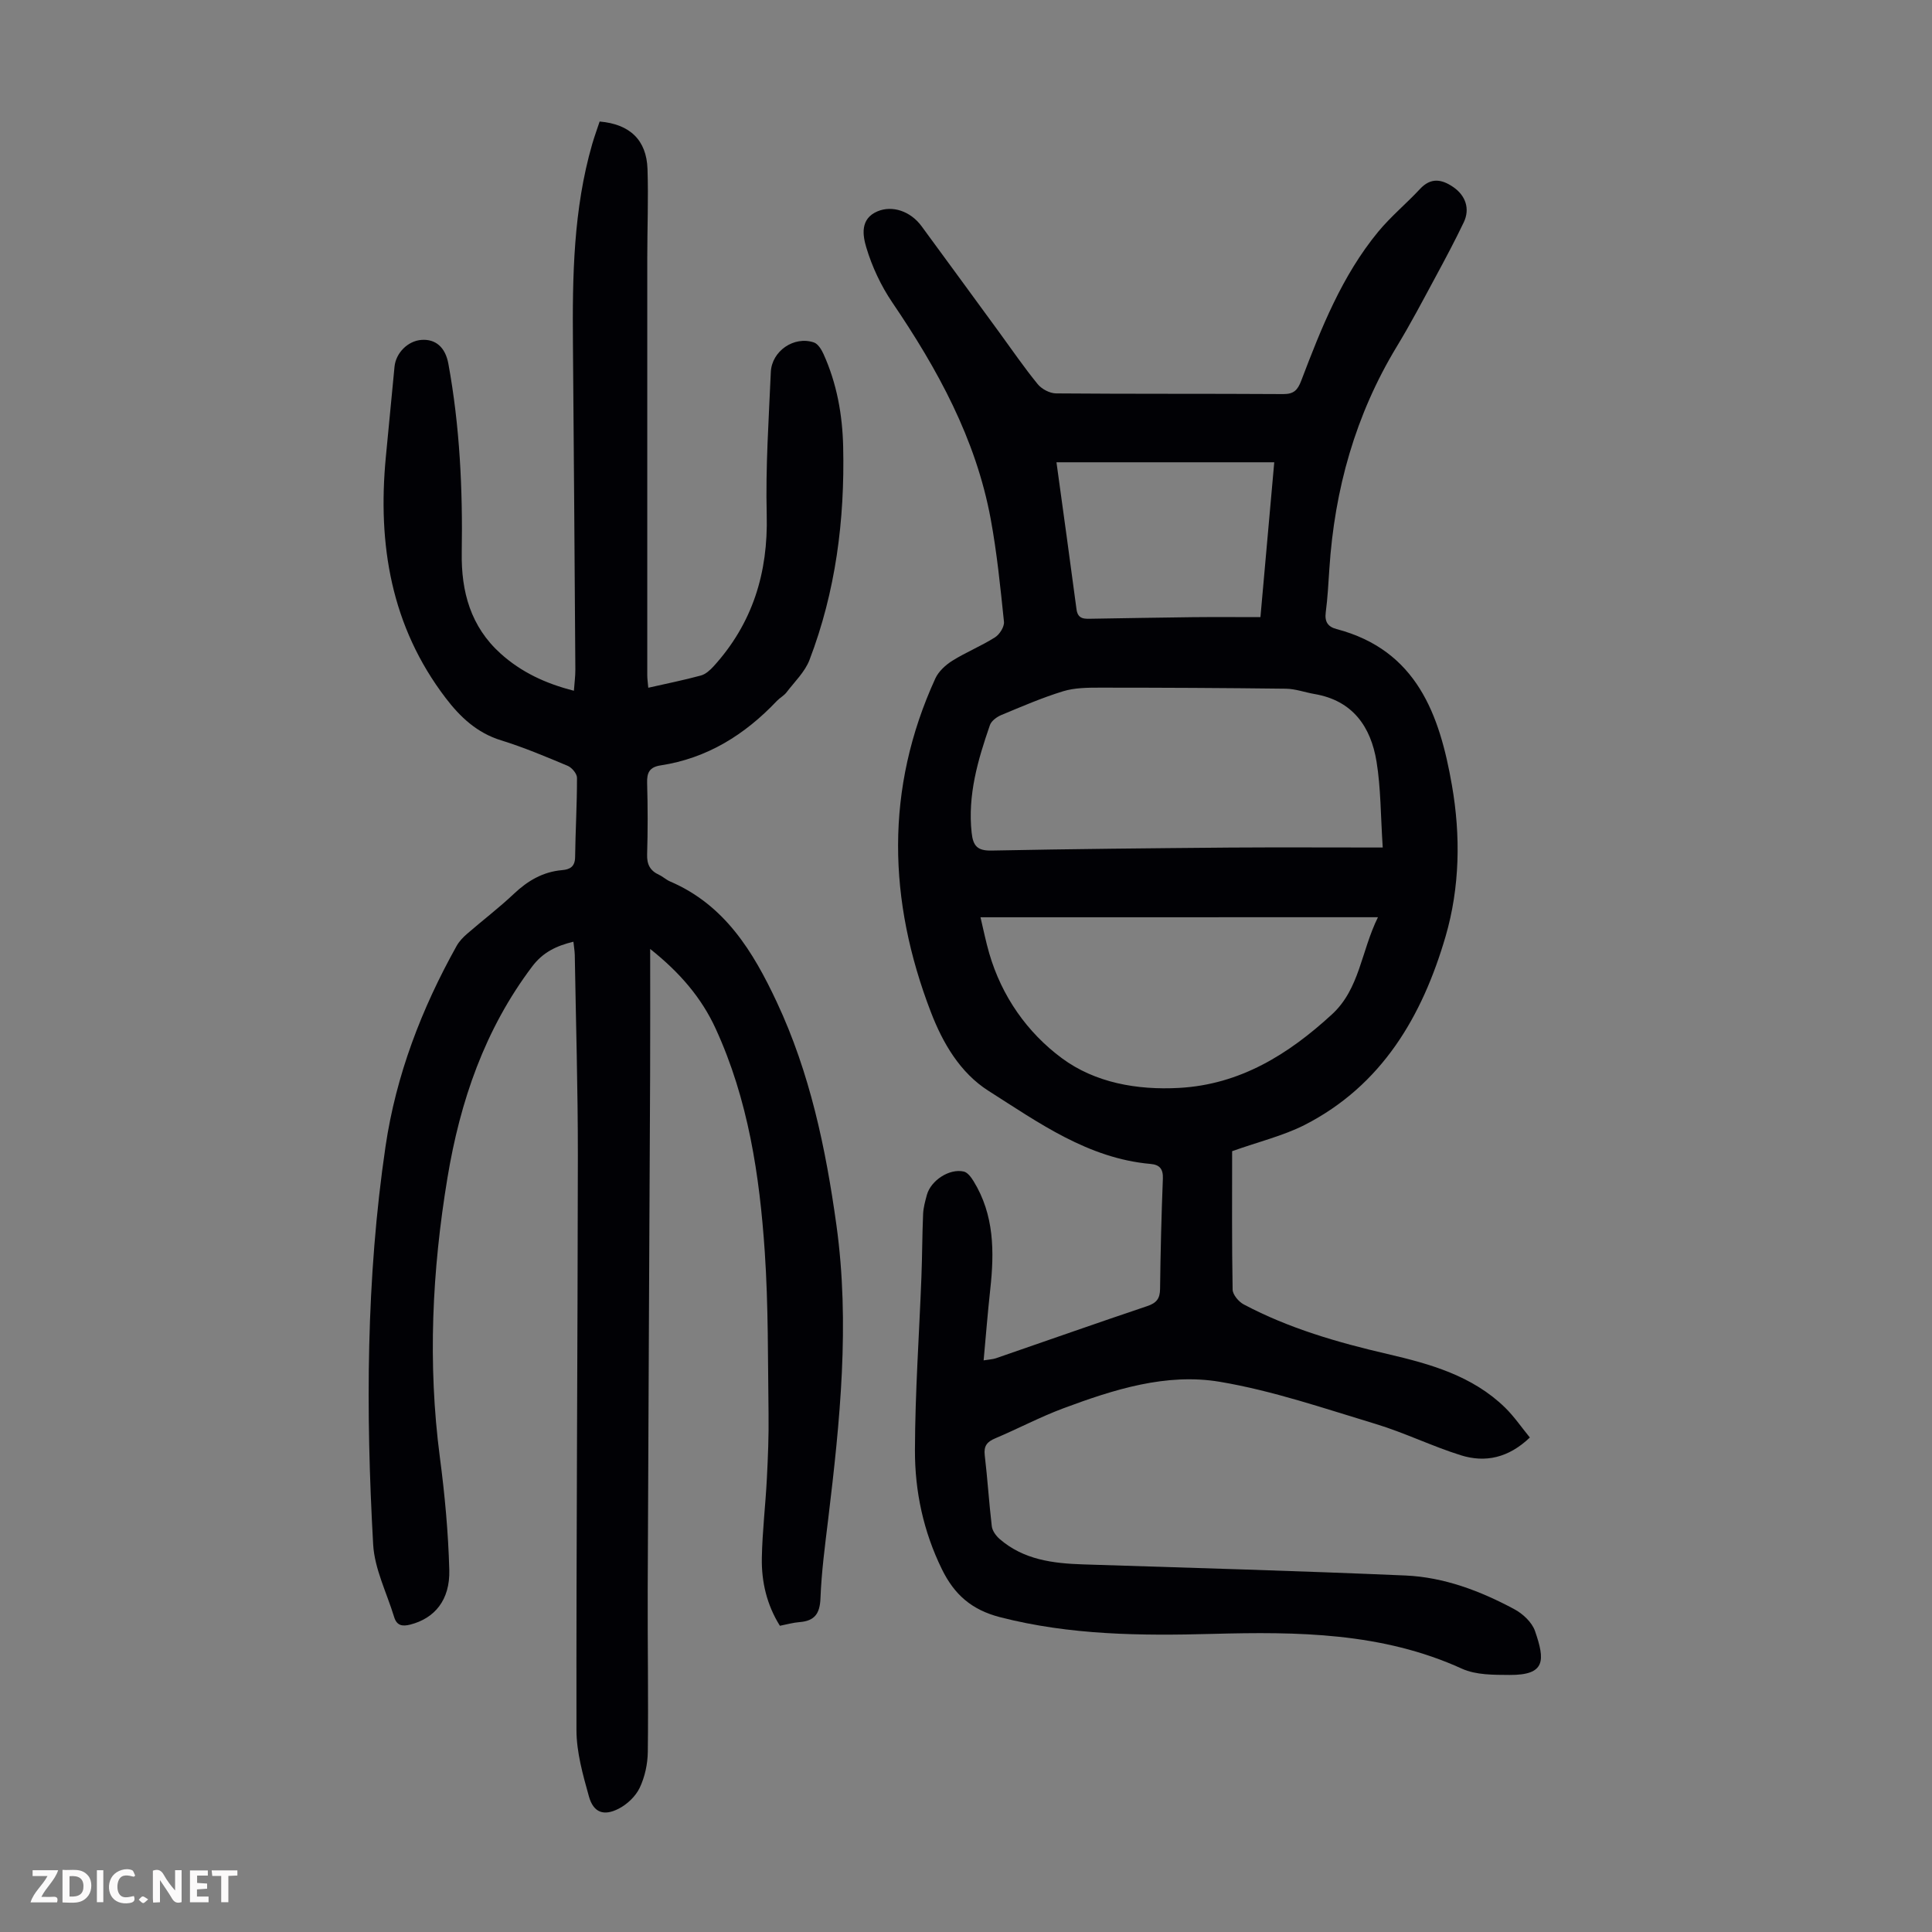 <svg enable-background="new 0 0 400 400" viewBox="0 0 400 400" xmlns="http://www.w3.org/2000/svg"><rect x="0" y="0" width="400" height="400" fill="#808080" stroke="none"/><g fill="#fbfafa"><path d="m37.59 393.81c-.92.31-1.52.05-2-.78-.7-1.2-1.52-2.34-2.47-3.78v4.59c-.55.03-.95.05-1.41.07-.03-.37-.06-.64-.06-.91 0-1.91 0-3.81 0-5.7 1.13-.41 1.77-.03 2.29.91.62 1.11 1.38 2.14 2.31 3.19v-4.2h1.35v6.61z"/><path d="m12.94 393.88v-6.75c1.9.19 3.93-.54 5.37 1.29.8 1.01.78 2.88.03 3.97-1.37 1.97-3.4 1.51-5.4 1.49m1.45-1.22c2.04.12 2.92-.58 2.89-2.21-.03-1.51-.98-2.19-2.89-2z"/><path d="m11.81 393.87h-5.49c.68-2.18 2.47-3.48 3.51-5.45h-3.08v-1.21h5.29c-.71 2.13-2.44 3.48-3.47 5.51.86 0 1.63.04 2.39-.01.79-.05 1.14.21.85 1.16"/><path d="m39.33 393.86v-6.61h3.7v1.07h-2.22v1.52c.68.04 1.34.09 2.07.13v1.07c-.72.05-1.38.09-2.1.14v1.48h2.4v1.19h-3.85z"/><path d="m27.71 388.56c-1.15-.3-2.46-.61-3.1.64-.37.73-.41 1.93-.06 2.67.63 1.35 1.99.93 3.17.68.35.94-.01 1.32-.93 1.46-1.62.25-3.05-.27-3.76-1.48-.73-1.24-.6-3.03.31-4.17.88-1.11 2.71-1.7 4-1.16.32.13.44.74.65 1.12-.1.08-.19.16-.28.24"/><path d="m49.15 387.24v1.07c-.59.02-1.17.05-1.87.08v5.44h-1.48v-5.44h-1.85c-.05-.4-.08-.73-.13-1.15z"/><path d="m20.06 387.21h1.33v6.62h-1.33z"/><path d="m30.68 393.25c-.49.38-.8.79-1.05.76-.32-.05-.6-.45-.9-.7.26-.24.51-.64.8-.67.29-.04.62.3 1.15.61"/></g><path d="m255.1 238.34c0 9.43-.07 19.04.1 28.65.02 1.06 1.25 2.52 2.31 3.08 9.35 4.96 19.44 7.87 29.7 10.25 8.88 2.06 17.62 4.5 24.4 11.11 1.87 1.83 3.37 4.04 5.13 6.19-4.41 4.22-9.22 5.27-14.31 3.67-5.96-1.87-11.63-4.66-17.6-6.47-10.67-3.22-21.32-6.89-32.26-8.73-11.1-1.87-21.96 1.59-32.4 5.48-4.81 1.79-9.38 4.22-14.11 6.22-1.69.71-2.41 1.56-2.18 3.5.58 4.89.88 9.81 1.46 14.7.11.94.87 1.99 1.63 2.65 4.96 4.29 11.02 5.05 17.27 5.25 22.25.71 44.5 1.34 66.73 2.3 8.02.35 15.52 3.2 22.56 6.98 1.76.94 3.64 2.7 4.27 4.5 2.11 6.09 2.23 9.16-5.27 9.11-3.3-.02-6.95.02-9.84-1.29-16.56-7.55-34.13-7.68-51.68-7.21-14.82.4-29.45.27-43.96-3.46-5.89-1.52-9.46-4.67-12.04-9.93-3.83-7.82-5.61-16.14-5.58-24.66.03-11.95.88-23.9 1.34-35.85.17-4.35.16-8.7.35-13.05.06-1.32.43-2.65.78-3.94.83-3 4.67-5.52 7.65-4.83.79.18 1.52 1.19 2.01 1.98 4.3 6.98 4.32 14.62 3.46 22.42-.52 4.76-.9 9.54-1.37 14.69 1.13-.19 1.86-.21 2.52-.43 10.46-3.6 20.89-7.29 31.37-10.81 1.9-.64 2.62-1.55 2.64-3.55.09-7.61.28-15.22.58-22.83.08-2.02-.68-2.89-2.55-3.05-12.93-1.15-23.14-8.52-33.55-15.13-5.87-3.73-9.47-9.89-11.93-16.3-8.88-23.1-9.54-46.21.92-69.08.68-1.48 2.14-2.81 3.55-3.69 2.84-1.77 5.99-3.04 8.81-4.83.95-.6 1.96-2.2 1.85-3.23-.74-7.12-1.45-14.26-2.75-21.29-3.07-16.59-11-31.01-20.37-44.81-2.34-3.45-4.19-7.4-5.38-11.38-.73-2.45-1.36-5.94 2.33-7.49 3.06-1.28 6.81-.04 9.1 3.07 5.37 7.3 10.71 14.63 16.06 21.94 2.64 3.61 5.17 7.32 8 10.78.83 1.02 2.5 1.9 3.8 1.91 15.67.13 31.35.04 47.02.14 2.21.01 2.99-.82 3.74-2.78 4.14-10.88 8.43-21.73 15.94-30.84 2.62-3.17 5.85-5.84 8.66-8.86 2.23-2.4 4.48-2.01 6.83-.41 2.62 1.78 3.54 4.54 2.22 7.32-1.83 3.83-3.83 7.58-5.85 11.32-2.6 4.82-5.15 9.68-7.99 14.36-8.6 14.18-12.92 29.62-13.99 46.07-.2 3.02-.36 6.04-.75 9.03-.25 1.94.45 2.97 2.24 3.44 16.6 4.37 21.34 17.72 23.88 32.31 1.83 10.45 1.65 21.17-1.31 31.33-4.82 16.51-13.18 30.87-29.24 39.06-4.43 2.23-9.41 3.43-14.95 5.4zm31.18-62.87c-.44-6.67-.39-12.3-1.28-17.77-1.18-7.24-4.93-12.66-12.84-14.01-1.98-.34-3.94-1.07-5.92-1.1-12.85-.16-25.7-.22-38.55-.22-2.54 0-5.21.02-7.59.75-4.37 1.34-8.59 3.17-12.82 4.93-.92.39-2.03 1.21-2.33 2.08-2.49 7.2-4.63 14.47-3.78 22.29.3 2.77 1.23 3.74 4.14 3.68 16.44-.33 32.89-.48 49.33-.62 10.28-.07 20.56-.01 31.64-.01zm-83.28 14.44c.6 2.52 1.1 5.02 1.81 7.47 2.59 8.91 7.88 16.41 15.04 21.71 6.86 5.08 15.56 6.63 24.27 6.15 12.62-.69 22.64-6.95 31.64-15.22 5.76-5.29 6.02-13 9.53-20.12-27.91.01-54.92.01-82.29.01zm60.82-94.2c-15.27 0-30.1 0-45.09 0 1.41 10.29 2.82 20.36 4.15 30.44.28 2.15 1.75 1.97 3.21 1.95 6.93-.1 13.86-.25 20.79-.32 4.65-.05 9.3-.01 14.08-.01.99-11.13 1.91-21.47 2.86-32.06z" fill="#010105"/><path d="m118.72 194.97c-3.55.86-6.31 2.19-8.52 5.11-9.84 13.03-14.94 27.93-17.56 43.78-3.18 19.19-4.11 38.47-1.57 57.86 1.02 7.73 1.74 15.53 1.95 23.32.17 6.26-3.06 10.02-8.06 11.31-1.74.45-2.83.17-3.36-1.57-1.52-4.99-4.05-9.94-4.34-15-1.55-27.53-1.47-55.08 2.56-82.43 2.17-14.73 7.46-28.51 14.72-41.51.53-.95 1.34-1.79 2.16-2.5 3.21-2.79 6.61-5.37 9.7-8.29 2.87-2.71 6.02-4.56 9.99-4.9 1.6-.14 2.65-.71 2.68-2.67.07-5.48.4-10.97.39-16.45 0-.85-1.07-2.12-1.94-2.48-4.53-1.9-9.08-3.82-13.77-5.27-5-1.54-8.49-4.84-11.49-8.78-11.3-14.82-14.1-31.78-12.38-49.85.59-6.24 1.21-12.48 1.8-18.72.27-2.86 2.77-5.37 5.61-5.56 2.92-.2 4.92 1.55 5.54 4.94 2.37 12.94 2.98 26 2.77 39.12-.13 8.07 1.85 15.31 8.05 20.89 4.23 3.81 9.24 6.19 15.17 7.69.11-1.6.31-3.01.3-4.41-.15-22.5-.31-44.99-.5-67.49-.12-13.9.09-27.77 3.99-41.28.46-1.59 1.04-3.15 1.54-4.67 6.26.54 9.71 3.83 9.91 9.84.2 6.15-.05 12.31-.05 18.46-.01 28.78-.01 57.56 0 86.34 0 .77.12 1.53.21 2.59 3.74-.85 7.34-1.57 10.88-2.53.98-.26 1.9-1.1 2.62-1.88 8.1-8.91 11.33-19.4 11.02-31.42-.25-9.83.42-19.68.85-29.52.19-4.38 4.83-7.53 8.92-6.14.85.29 1.57 1.47 1.99 2.4 2.76 6.1 3.92 12.56 4.07 19.23.34 15.13-1.55 29.94-6.98 44.12-.95 2.47-3.08 4.5-4.74 6.68-.53.7-1.39 1.14-2 1.78-6.63 7-14.43 11.89-24.1 13.36-2.26.35-2.84 1.49-2.77 3.64.14 4.92.15 9.86 0 14.78-.07 2.09.63 3.38 2.46 4.23.81.37 1.48 1.03 2.3 1.38 11.31 4.85 17.18 14.5 22.09 24.98 6.86 14.64 10.13 30.23 12.34 46.15 2.83 20.42.74 40.65-1.7 60.89-.66 5.44-1.39 10.9-1.6 16.37-.12 3.19-1.2 4.71-4.34 4.95-1.32.1-2.62.48-4.06.76-2.71-4.32-3.83-9.1-3.74-14.05.1-5.47.76-10.93 1.04-16.4.23-4.45.41-8.91.35-13.36-.15-11.19-.03-22.41-.78-33.57-1.07-15.88-3.44-31.6-10.17-46.25-2.9-6.33-7.36-11.58-13.56-16.5 0 9.26.03 17.72-.01 26.18-.16 35.49-.36 70.99-.5 106.48-.04 11.19.16 22.39.02 33.58-.03 2.51-.61 5.19-1.68 7.44-.84 1.76-2.59 3.42-4.35 4.32-3.11 1.6-5.23.79-6.16-2.54-1.25-4.48-2.57-9.14-2.58-13.72-.05-39.64.25-79.27.29-118.91.01-13.88-.41-27.76-.64-41.64-.03-.84-.18-1.7-.28-2.69z" fill="#010105"/></svg>